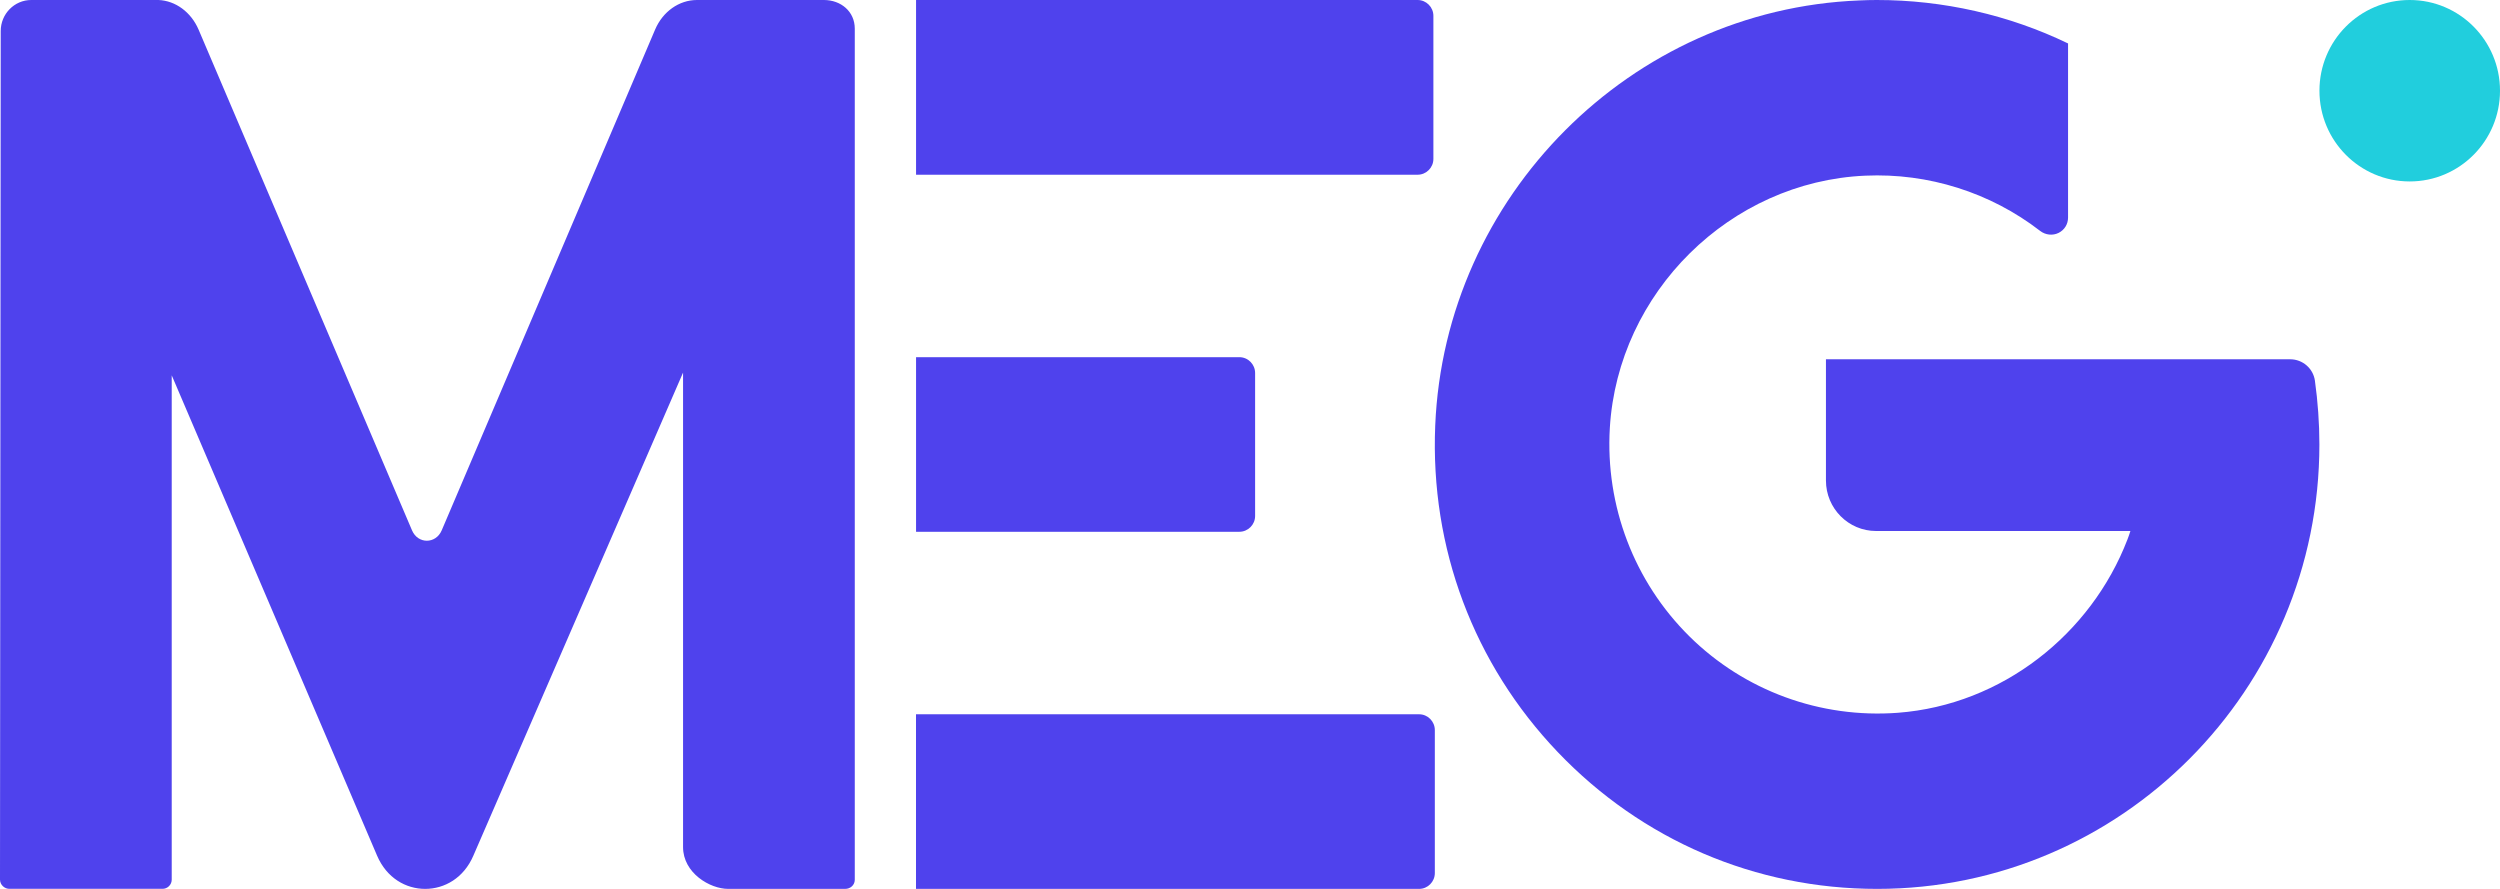 <svg width="45" height="16" viewBox="0 0 45 16" fill="none" xmlns="http://www.w3.org/2000/svg">
<g clip-path="url(#clip0_429_5785)">
<path d="M22.592 6.714V9.288C22.592 9.444 22.464 9.572 22.308 9.572H16.489V6.429H22.308C22.465 6.429 22.592 6.558 22.592 6.714Z" fill="#4F42ED"/>
<path d="M25.801 0.285V2.86C25.801 3.017 25.673 3.145 25.517 3.145H16.489V0H25.517C25.673 0 25.801 0.129 25.801 0.285Z" fill="#4F42ED"/>
<path d="M25.827 13.142V15.715C25.827 15.872 25.699 16 25.544 16H16.488V12.857H25.544C25.7 12.857 25.827 12.986 25.827 13.142Z" fill="#4F42ED"/>
<path d="M15.386 0.516V15.839C15.384 15.934 15.304 16.001 15.211 16H13.107C12.78 16 12.295 15.715 12.295 15.247V6.707L8.52 15.403C8.348 15.804 8.001 16 7.653 16C7.306 16 6.96 15.804 6.788 15.403L3.091 6.756V15.834C3.091 15.925 3.015 16.002 2.92 15.999H0.175C0.082 16.002 0.001 15.927 0 15.834L0.013 0.558C0.013 0.252 0.258 -6.85314e-05 0.563 -6.85314e-05H2.818C2.829 -6.85314e-05 2.84 -0.002 2.851 -6.85314e-05C3.161 0.012 3.44 0.22 3.574 0.532L7.417 9.548C7.47 9.671 7.576 9.733 7.683 9.733C7.79 9.733 7.897 9.671 7.95 9.548L11.793 0.53C11.93 0.21 12.222 -6.85314e-05 12.546 -6.85314e-05H14.829C15.137 -6.85314e-05 15.386 0.207 15.386 0.516H15.386Z" fill="#4F42ED"/>
<path d="M38.347 9.558H33.769C33.272 9.558 32.867 9.151 32.867 8.65V6.467H41.224C41.446 6.467 41.636 6.631 41.668 6.849C41.721 7.229 41.749 7.617 41.749 8.001C41.749 12.412 38.179 16 33.789 16C31.599 16 29.557 15.125 28.04 13.538C26.525 11.951 25.742 9.862 25.834 7.66C26.005 3.53 29.357 0.17 33.466 0.008C33.572 0.003 33.677 0 33.782 0C34.977 0 36.161 0.268 37.225 0.782V3.915C37.225 4.036 37.161 4.138 37.055 4.192C36.948 4.245 36.819 4.231 36.722 4.156C35.827 3.464 34.707 3.111 33.575 3.162C31.141 3.269 29.123 5.263 28.977 7.703C28.894 9.106 29.415 10.47 30.408 11.453C31.399 12.434 32.767 12.935 34.163 12.83C36.038 12.687 37.639 11.414 38.294 9.711C38.305 9.684 38.313 9.66 38.322 9.635C38.331 9.61 38.34 9.584 38.347 9.559" fill="#4F42ED"/>
<path d="M43.375 3.266C44.272 3.266 45 2.535 45 1.633C45 0.731 44.272 0 43.375 0C42.477 0 41.75 0.731 41.75 1.633C41.75 2.535 42.477 3.266 43.375 3.266Z" fill="#21CEDD"/>
</g>
<defs>
<clipPath id="clip0_429_5785">
<rect width="45" height="16" fill="white"/>
</clipPath>
</defs>
</svg>
